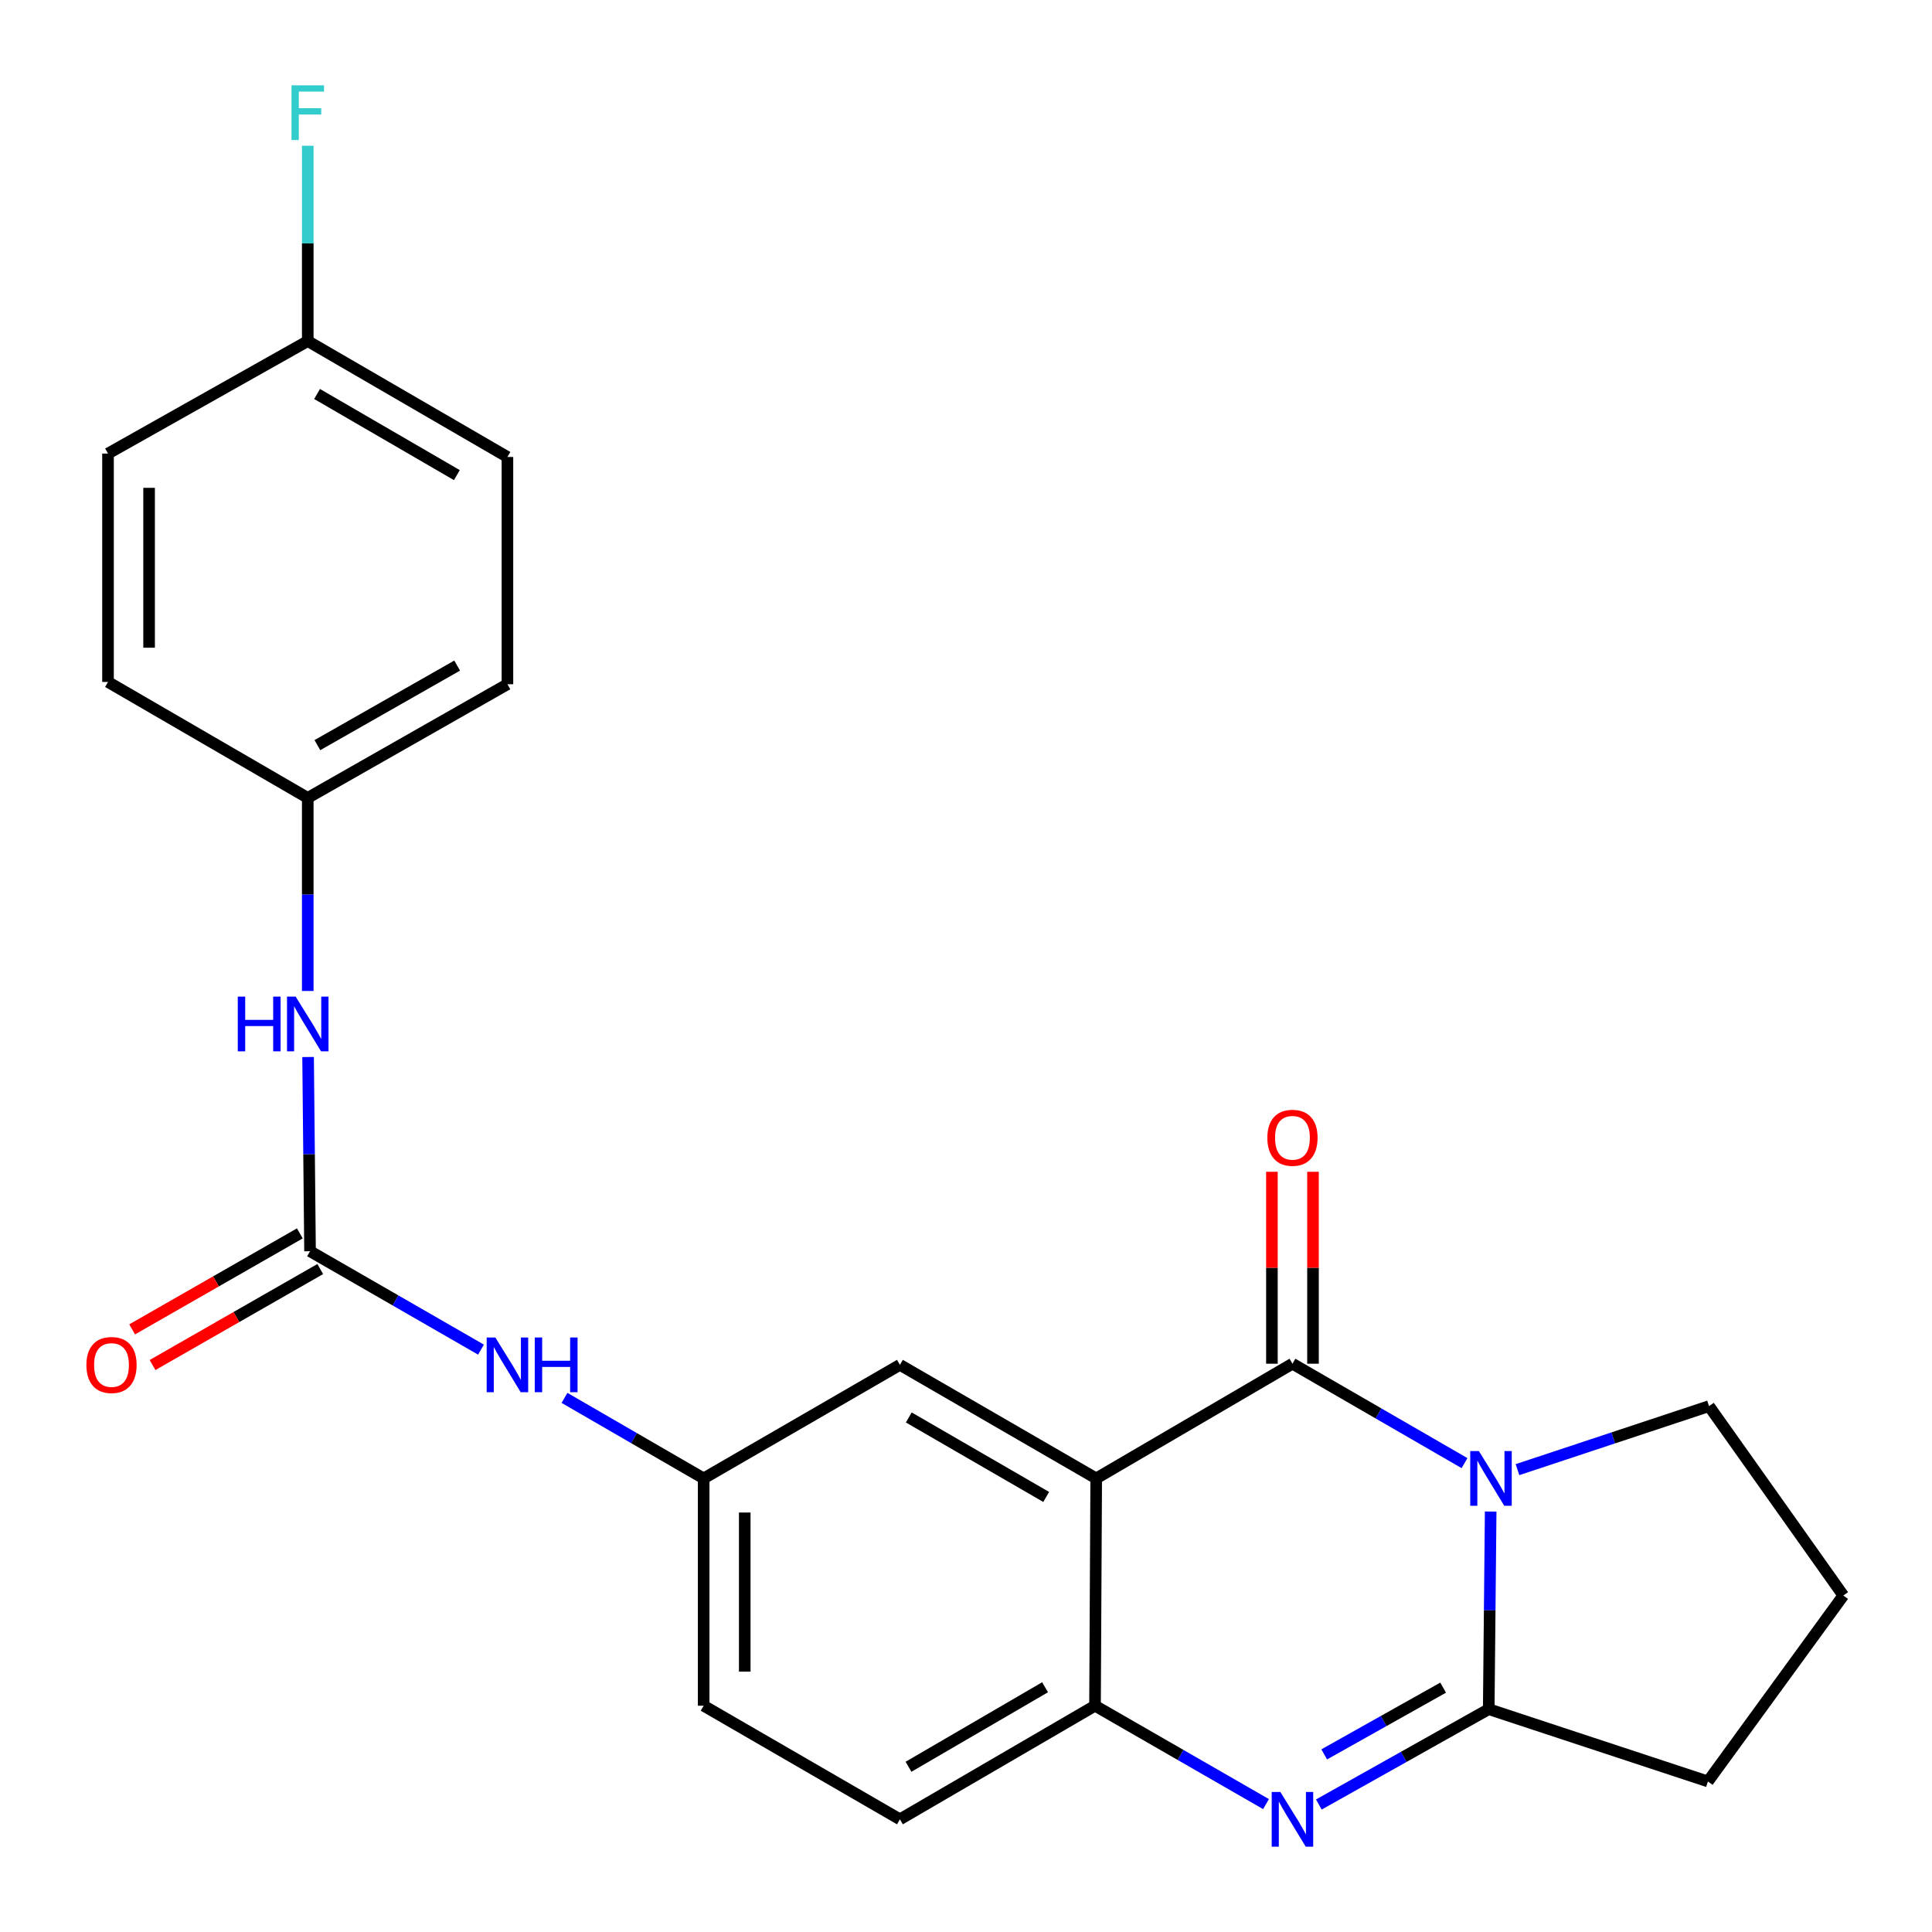 <?xml version='1.0' encoding='iso-8859-1'?>
<svg version='1.1' baseProfile='full'
              xmlns='http://www.w3.org/2000/svg'
                      xmlns:rdkit='http://www.rdkit.org/xml'
                      xmlns:xlink='http://www.w3.org/1999/xlink'
                  xml:space='preserve'
width='1000px' height='1000px' viewBox='0 0 1000 1000'>
<!-- END OF HEADER -->
<rect style='opacity:1.0;fill:#FFFFFF;stroke:none' width='1000' height='1000' x='0' y='0'> </rect>
<path class='bond-0' d='M 758.027,757.31 L 713.501,731.581' style='fill:none;fill-rule:evenodd;stroke:#0000FF;stroke-width:6px;stroke-linecap:butt;stroke-linejoin:miter;stroke-opacity:1' />
<path class='bond-0' d='M 713.501,731.581 L 668.974,705.852' style='fill:none;fill-rule:evenodd;stroke:#000000;stroke-width:6px;stroke-linecap:butt;stroke-linejoin:miter;stroke-opacity:1' />
<path class='bond-3' d='M 771.567,782.377 L 771.066,833.519' style='fill:none;fill-rule:evenodd;stroke:#0000FF;stroke-width:6px;stroke-linecap:butt;stroke-linejoin:miter;stroke-opacity:1' />
<path class='bond-3' d='M 771.066,833.519 L 770.565,884.661' style='fill:none;fill-rule:evenodd;stroke:#000000;stroke-width:6px;stroke-linecap:butt;stroke-linejoin:miter;stroke-opacity:1' />
<path class='bond-13' d='M 785.447,760.685 L 835.022,744.25' style='fill:none;fill-rule:evenodd;stroke:#0000FF;stroke-width:6px;stroke-linecap:butt;stroke-linejoin:miter;stroke-opacity:1' />
<path class='bond-13' d='M 835.022,744.25 L 884.596,727.815' style='fill:none;fill-rule:evenodd;stroke:#000000;stroke-width:6px;stroke-linecap:butt;stroke-linejoin:miter;stroke-opacity:1' />
<path class='bond-1' d='M 668.974,705.852 L 567.395,765.231' style='fill:none;fill-rule:evenodd;stroke:#000000;stroke-width:6px;stroke-linecap:butt;stroke-linejoin:miter;stroke-opacity:1' />
<path class='bond-9' d='M 679.607,705.852 L 679.607,656.185' style='fill:none;fill-rule:evenodd;stroke:#000000;stroke-width:6px;stroke-linecap:butt;stroke-linejoin:miter;stroke-opacity:1' />
<path class='bond-9' d='M 679.607,656.185 L 679.607,606.517' style='fill:none;fill-rule:evenodd;stroke:#FF0000;stroke-width:6px;stroke-linecap:butt;stroke-linejoin:miter;stroke-opacity:1' />
<path class='bond-9' d='M 658.341,705.852 L 658.341,656.185' style='fill:none;fill-rule:evenodd;stroke:#000000;stroke-width:6px;stroke-linecap:butt;stroke-linejoin:miter;stroke-opacity:1' />
<path class='bond-9' d='M 658.341,656.185 L 658.341,606.517' style='fill:none;fill-rule:evenodd;stroke:#FF0000;stroke-width:6px;stroke-linecap:butt;stroke-linejoin:miter;stroke-opacity:1' />
<path class='bond-6' d='M 567.395,765.231 L 465.792,706.443' style='fill:none;fill-rule:evenodd;stroke:#000000;stroke-width:6px;stroke-linecap:butt;stroke-linejoin:miter;stroke-opacity:1' />
<path class='bond-6' d='M 541.504,774.819 L 470.382,733.668' style='fill:none;fill-rule:evenodd;stroke:#000000;stroke-width:6px;stroke-linecap:butt;stroke-linejoin:miter;stroke-opacity:1' />
<path class='bond-25' d='M 567.395,765.231 L 566.78,882.877' style='fill:none;fill-rule:evenodd;stroke:#000000;stroke-width:6px;stroke-linecap:butt;stroke-linejoin:miter;stroke-opacity:1' />
<path class='bond-2' d='M 682.626,934.015 L 726.596,909.338' style='fill:none;fill-rule:evenodd;stroke:#0000FF;stroke-width:6px;stroke-linecap:butt;stroke-linejoin:miter;stroke-opacity:1' />
<path class='bond-2' d='M 726.596,909.338 L 770.565,884.661' style='fill:none;fill-rule:evenodd;stroke:#000000;stroke-width:6px;stroke-linecap:butt;stroke-linejoin:miter;stroke-opacity:1' />
<path class='bond-2' d='M 685.409,908.067 L 716.188,890.793' style='fill:none;fill-rule:evenodd;stroke:#0000FF;stroke-width:6px;stroke-linecap:butt;stroke-linejoin:miter;stroke-opacity:1' />
<path class='bond-2' d='M 716.188,890.793 L 746.966,873.52' style='fill:none;fill-rule:evenodd;stroke:#000000;stroke-width:6px;stroke-linecap:butt;stroke-linejoin:miter;stroke-opacity:1' />
<path class='bond-4' d='M 655.286,933.801 L 611.033,908.339' style='fill:none;fill-rule:evenodd;stroke:#0000FF;stroke-width:6px;stroke-linecap:butt;stroke-linejoin:miter;stroke-opacity:1' />
<path class='bond-4' d='M 611.033,908.339 L 566.78,882.877' style='fill:none;fill-rule:evenodd;stroke:#000000;stroke-width:6px;stroke-linecap:butt;stroke-linejoin:miter;stroke-opacity:1' />
<path class='bond-15' d='M 770.565,884.661 L 884.017,922.077' style='fill:none;fill-rule:evenodd;stroke:#000000;stroke-width:6px;stroke-linecap:butt;stroke-linejoin:miter;stroke-opacity:1' />
<path class='bond-12' d='M 566.78,882.877 L 465.792,941.677' style='fill:none;fill-rule:evenodd;stroke:#000000;stroke-width:6px;stroke-linecap:butt;stroke-linejoin:miter;stroke-opacity:1' />
<path class='bond-12' d='M 540.932,873.32 L 470.24,914.479' style='fill:none;fill-rule:evenodd;stroke:#000000;stroke-width:6px;stroke-linecap:butt;stroke-linejoin:miter;stroke-opacity:1' />
<path class='bond-5' d='M 160.475,647.631 L 204.717,673.098' style='fill:none;fill-rule:evenodd;stroke:#000000;stroke-width:6px;stroke-linecap:butt;stroke-linejoin:miter;stroke-opacity:1' />
<path class='bond-5' d='M 204.717,673.098 L 248.958,698.564' style='fill:none;fill-rule:evenodd;stroke:#0000FF;stroke-width:6px;stroke-linecap:butt;stroke-linejoin:miter;stroke-opacity:1' />
<path class='bond-8' d='M 160.475,647.631 L 159.97,597.37' style='fill:none;fill-rule:evenodd;stroke:#000000;stroke-width:6px;stroke-linecap:butt;stroke-linejoin:miter;stroke-opacity:1' />
<path class='bond-8' d='M 159.97,597.37 L 159.466,547.109' style='fill:none;fill-rule:evenodd;stroke:#0000FF;stroke-width:6px;stroke-linecap:butt;stroke-linejoin:miter;stroke-opacity:1' />
<path class='bond-11' d='M 155.194,638.403 L 111.793,663.242' style='fill:none;fill-rule:evenodd;stroke:#000000;stroke-width:6px;stroke-linecap:butt;stroke-linejoin:miter;stroke-opacity:1' />
<path class='bond-11' d='M 111.793,663.242 L 68.393,688.08' style='fill:none;fill-rule:evenodd;stroke:#FF0000;stroke-width:6px;stroke-linecap:butt;stroke-linejoin:miter;stroke-opacity:1' />
<path class='bond-11' d='M 165.757,656.86 L 122.356,681.698' style='fill:none;fill-rule:evenodd;stroke:#000000;stroke-width:6px;stroke-linecap:butt;stroke-linejoin:miter;stroke-opacity:1' />
<path class='bond-11' d='M 122.356,681.698 L 78.956,706.537' style='fill:none;fill-rule:evenodd;stroke:#FF0000;stroke-width:6px;stroke-linecap:butt;stroke-linejoin:miter;stroke-opacity:1' />
<path class='bond-10' d='M 465.792,706.443 L 364.213,765.231' style='fill:none;fill-rule:evenodd;stroke:#000000;stroke-width:6px;stroke-linecap:butt;stroke-linejoin:miter;stroke-opacity:1' />
<path class='bond-7' d='M 292.178,723.537 L 328.195,744.384' style='fill:none;fill-rule:evenodd;stroke:#0000FF;stroke-width:6px;stroke-linecap:butt;stroke-linejoin:miter;stroke-opacity:1' />
<path class='bond-7' d='M 328.195,744.384 L 364.213,765.231' style='fill:none;fill-rule:evenodd;stroke:#000000;stroke-width:6px;stroke-linecap:butt;stroke-linejoin:miter;stroke-opacity:1' />
<path class='bond-14' d='M 159.294,512.923 L 159.294,462.955' style='fill:none;fill-rule:evenodd;stroke:#0000FF;stroke-width:6px;stroke-linecap:butt;stroke-linejoin:miter;stroke-opacity:1' />
<path class='bond-14' d='M 159.294,462.955 L 159.294,412.988' style='fill:none;fill-rule:evenodd;stroke:#000000;stroke-width:6px;stroke-linecap:butt;stroke-linejoin:miter;stroke-opacity:1' />
<path class='bond-26' d='M 364.213,765.231 L 364.213,882.877' style='fill:none;fill-rule:evenodd;stroke:#000000;stroke-width:6px;stroke-linecap:butt;stroke-linejoin:miter;stroke-opacity:1' />
<path class='bond-26' d='M 385.478,782.878 L 385.478,865.23' style='fill:none;fill-rule:evenodd;stroke:#000000;stroke-width:6px;stroke-linecap:butt;stroke-linejoin:miter;stroke-opacity:1' />
<path class='bond-16' d='M 465.792,941.677 L 364.213,882.877' style='fill:none;fill-rule:evenodd;stroke:#000000;stroke-width:6px;stroke-linecap:butt;stroke-linejoin:miter;stroke-opacity:1' />
<path class='bond-23' d='M 884.596,727.815 L 954.1,825.838' style='fill:none;fill-rule:evenodd;stroke:#000000;stroke-width:6px;stroke-linecap:butt;stroke-linejoin:miter;stroke-opacity:1' />
<path class='bond-19' d='M 159.294,412.988 L 55.907,352.983' style='fill:none;fill-rule:evenodd;stroke:#000000;stroke-width:6px;stroke-linecap:butt;stroke-linejoin:miter;stroke-opacity:1' />
<path class='bond-20' d='M 159.294,412.988 L 262.645,354.164' style='fill:none;fill-rule:evenodd;stroke:#000000;stroke-width:6px;stroke-linecap:butt;stroke-linejoin:miter;stroke-opacity:1' />
<path class='bond-20' d='M 164.277,385.682 L 236.623,344.506' style='fill:none;fill-rule:evenodd;stroke:#000000;stroke-width:6px;stroke-linecap:butt;stroke-linejoin:miter;stroke-opacity:1' />
<path class='bond-24' d='M 884.017,922.077 L 954.1,825.838' style='fill:none;fill-rule:evenodd;stroke:#000000;stroke-width:6px;stroke-linecap:butt;stroke-linejoin:miter;stroke-opacity:1' />
<path class='bond-17' d='M 159.294,176.537 L 262.645,236.53' style='fill:none;fill-rule:evenodd;stroke:#000000;stroke-width:6px;stroke-linecap:butt;stroke-linejoin:miter;stroke-opacity:1' />
<path class='bond-17' d='M 164.121,203.927 L 236.467,245.922' style='fill:none;fill-rule:evenodd;stroke:#000000;stroke-width:6px;stroke-linecap:butt;stroke-linejoin:miter;stroke-opacity:1' />
<path class='bond-18' d='M 159.294,176.537 L 159.294,125.988' style='fill:none;fill-rule:evenodd;stroke:#000000;stroke-width:6px;stroke-linecap:butt;stroke-linejoin:miter;stroke-opacity:1' />
<path class='bond-18' d='M 159.294,125.988 L 159.294,75.438' style='fill:none;fill-rule:evenodd;stroke:#33CCCC;stroke-width:6px;stroke-linecap:butt;stroke-linejoin:miter;stroke-opacity:1' />
<path class='bond-27' d='M 159.294,176.537 L 55.907,234.769' style='fill:none;fill-rule:evenodd;stroke:#000000;stroke-width:6px;stroke-linecap:butt;stroke-linejoin:miter;stroke-opacity:1' />
<path class='bond-21' d='M 55.907,352.983 L 55.907,234.769' style='fill:none;fill-rule:evenodd;stroke:#000000;stroke-width:6px;stroke-linecap:butt;stroke-linejoin:miter;stroke-opacity:1' />
<path class='bond-21' d='M 77.173,335.251 L 77.173,252.501' style='fill:none;fill-rule:evenodd;stroke:#000000;stroke-width:6px;stroke-linecap:butt;stroke-linejoin:miter;stroke-opacity:1' />
<path class='bond-22' d='M 262.645,354.164 L 262.645,236.53' style='fill:none;fill-rule:evenodd;stroke:#000000;stroke-width:6px;stroke-linecap:butt;stroke-linejoin:miter;stroke-opacity:1' />
<path  class='atom-0' d='M 765.474 751.071
L 774.754 766.071
Q 775.674 767.551, 777.154 770.231
Q 778.634 772.911, 778.714 773.071
L 778.714 751.071
L 782.474 751.071
L 782.474 779.391
L 778.594 779.391
L 768.634 762.991
Q 767.474 761.071, 766.234 758.871
Q 765.034 756.671, 764.674 755.991
L 764.674 779.391
L 760.994 779.391
L 760.994 751.071
L 765.474 751.071
' fill='#0000FF'/>
<path  class='atom-3' d='M 662.714 927.517
L 671.994 942.517
Q 672.914 943.997, 674.394 946.677
Q 675.874 949.357, 675.954 949.517
L 675.954 927.517
L 679.714 927.517
L 679.714 955.837
L 675.834 955.837
L 665.874 939.437
Q 664.714 937.517, 663.474 935.317
Q 662.274 933.117, 661.914 932.437
L 661.914 955.837
L 658.234 955.837
L 658.234 927.517
L 662.714 927.517
' fill='#0000FF'/>
<path  class='atom-8' d='M 256.385 692.283
L 265.665 707.283
Q 266.585 708.763, 268.065 711.443
Q 269.545 714.123, 269.625 714.283
L 269.625 692.283
L 273.385 692.283
L 273.385 720.603
L 269.505 720.603
L 259.545 704.203
Q 258.385 702.283, 257.145 700.083
Q 255.945 697.883, 255.585 697.203
L 255.585 720.603
L 251.905 720.603
L 251.905 692.283
L 256.385 692.283
' fill='#0000FF'/>
<path  class='atom-8' d='M 276.785 692.283
L 280.625 692.283
L 280.625 704.323
L 295.105 704.323
L 295.105 692.283
L 298.945 692.283
L 298.945 720.603
L 295.105 720.603
L 295.105 707.523
L 280.625 707.523
L 280.625 720.603
L 276.785 720.603
L 276.785 692.283
' fill='#0000FF'/>
<path  class='atom-9' d='M 123.074 515.848
L 126.914 515.848
L 126.914 527.888
L 141.394 527.888
L 141.394 515.848
L 145.234 515.848
L 145.234 544.168
L 141.394 544.168
L 141.394 531.088
L 126.914 531.088
L 126.914 544.168
L 123.074 544.168
L 123.074 515.848
' fill='#0000FF'/>
<path  class='atom-9' d='M 153.034 515.848
L 162.314 530.848
Q 163.234 532.328, 164.714 535.008
Q 166.194 537.688, 166.274 537.848
L 166.274 515.848
L 170.034 515.848
L 170.034 544.168
L 166.154 544.168
L 156.194 527.768
Q 155.034 525.848, 153.794 523.648
Q 152.594 521.448, 152.234 520.768
L 152.234 544.168
L 148.554 544.168
L 148.554 515.848
L 153.034 515.848
' fill='#0000FF'/>
<path  class='atom-10' d='M 655.974 588.912
Q 655.974 582.112, 659.334 578.312
Q 662.694 574.512, 668.974 574.512
Q 675.254 574.512, 678.614 578.312
Q 681.974 582.112, 681.974 588.912
Q 681.974 595.792, 678.574 599.712
Q 675.174 603.592, 668.974 603.592
Q 662.734 603.592, 659.334 599.712
Q 655.974 595.832, 655.974 588.912
M 668.974 600.392
Q 673.294 600.392, 675.614 597.512
Q 677.974 594.592, 677.974 588.912
Q 677.974 583.352, 675.614 580.552
Q 673.294 577.712, 668.974 577.712
Q 664.654 577.712, 662.294 580.512
Q 659.974 583.312, 659.974 588.912
Q 659.974 594.632, 662.294 597.512
Q 664.654 600.392, 668.974 600.392
' fill='#FF0000'/>
<path  class='atom-12' d='M 44.715 706.523
Q 44.715 699.723, 48.075 695.923
Q 51.435 692.123, 57.715 692.123
Q 63.995 692.123, 67.355 695.923
Q 70.715 699.723, 70.715 706.523
Q 70.715 713.403, 67.315 717.323
Q 63.915 721.203, 57.715 721.203
Q 51.475 721.203, 48.075 717.323
Q 44.715 713.443, 44.715 706.523
M 57.715 718.003
Q 62.035 718.003, 64.355 715.123
Q 66.715 712.203, 66.715 706.523
Q 66.715 700.963, 64.355 698.163
Q 62.035 695.323, 57.715 695.323
Q 53.395 695.323, 51.035 698.123
Q 48.715 700.923, 48.715 706.523
Q 48.715 712.243, 51.035 715.123
Q 53.395 718.003, 57.715 718.003
' fill='#FF0000'/>
<path  class='atom-19' d='M 150.874 44.163
L 167.714 44.163
L 167.714 47.403
L 154.674 47.403
L 154.674 56.003
L 166.274 56.003
L 166.274 59.283
L 154.674 59.283
L 154.674 72.483
L 150.874 72.483
L 150.874 44.163
' fill='#33CCCC'/>
</svg>
